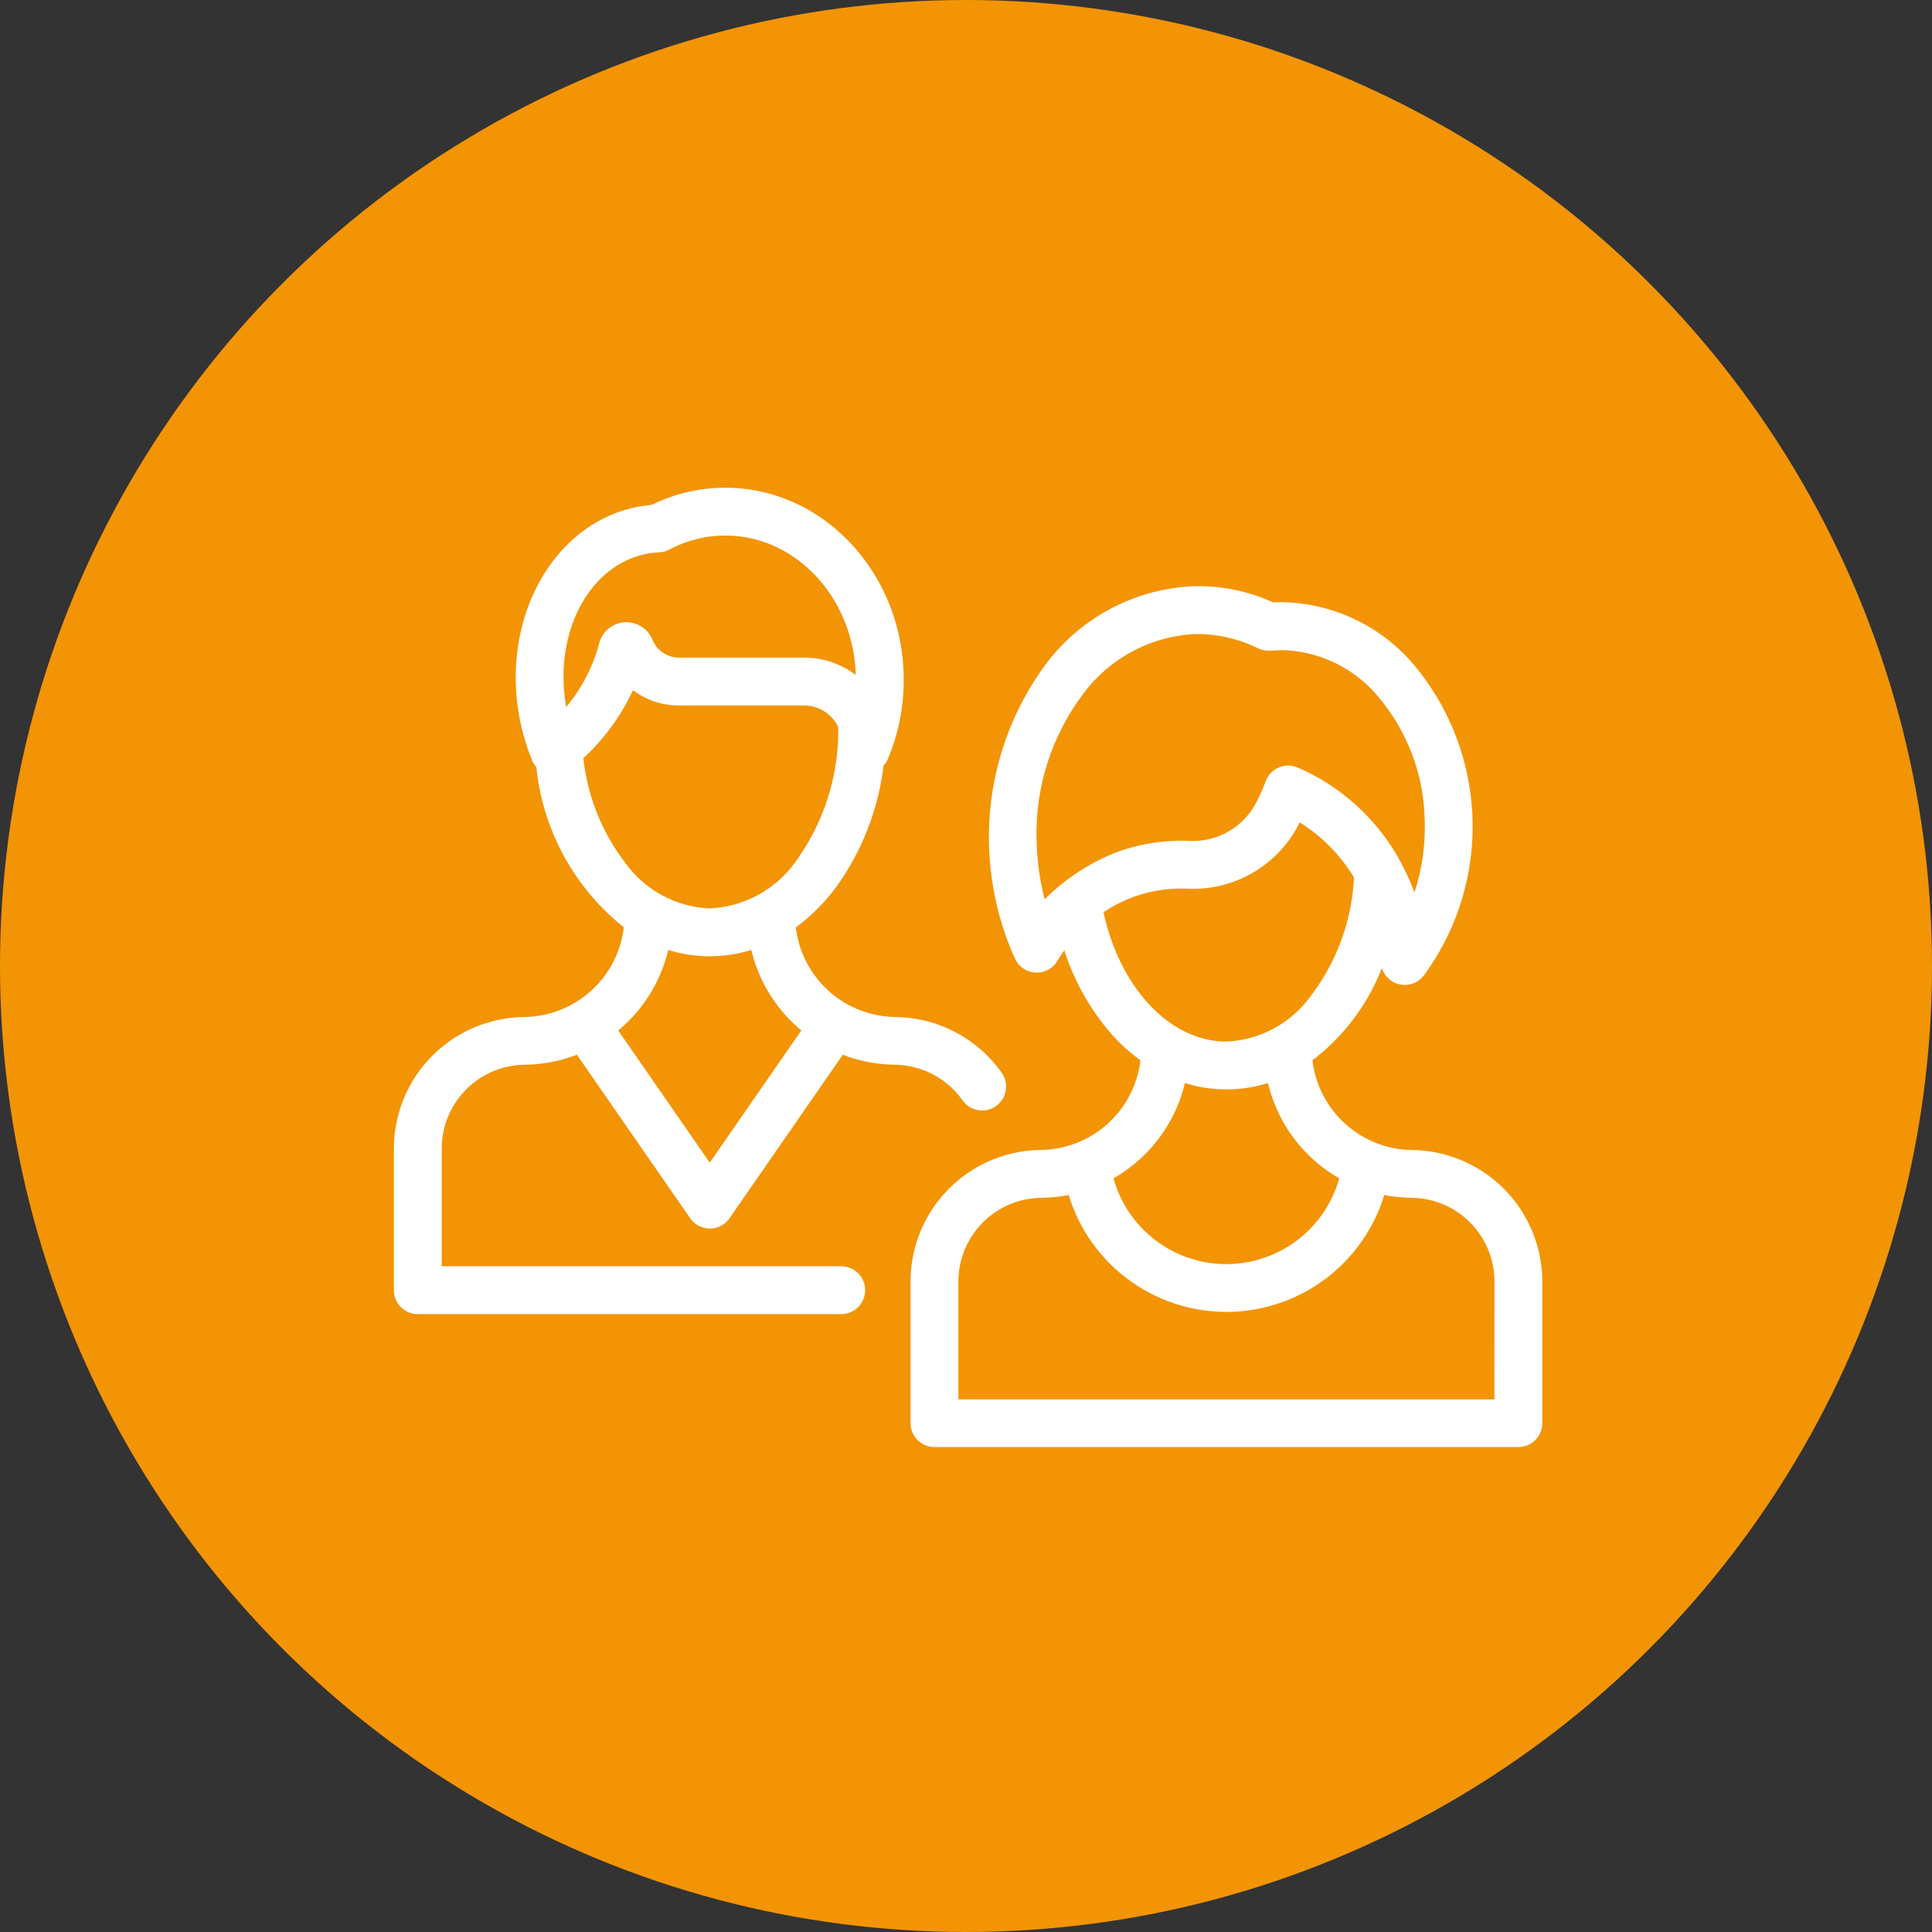 <svg xmlns="http://www.w3.org/2000/svg" width="103" height="103" viewBox="0 0 103 103">
  <rect x="0" y="0" width="103" height="103" fill="#333333" stroke="none"/>
  <g id="icon" transform="translate(-135)">
    <circle id="Ellipse_1" data-name="Ellipse 1" cx="51.5" cy="51.5" r="51.5" transform="translate(135)" fill="#f39405"/>
    <g id="users" transform="translate(183.543 31.249)">
      <g id="Group_29" data-name="Group 29" transform="translate(-27.543 -5.249)">
        <g id="Group_28" data-name="Group 28" transform="translate(0)">
          <path id="Path_54" data-name="Path 54" d="M32.4,73.323a7.028,7.028,0,0,0-5.467-2.962,1.26,1.26,0,0,0-.14-.008,5.409,5.409,0,0,1-5.365-4.775,10.187,10.187,0,0,0,2.183-2.2A13.851,13.851,0,0,0,26.1,56.959a1.269,1.269,0,0,0,.238-.368,10.825,10.825,0,0,0,.841-4.214c0-5.647-4.269-10.241-9.517-10.241a8.851,8.851,0,0,0-3.919.917,7.006,7.006,0,0,0-1.359.25C8,44.569,5.519,49.873,6.859,55.126a11.718,11.718,0,0,0,.51,1.545,1.27,1.27,0,0,0,.225.359,12.563,12.563,0,0,0,4.663,8.542A5.409,5.409,0,0,1,6.89,70.354c-.043,0-.085,0-.126.006A7.022,7.022,0,0,0,0,77.368v7.551a1.275,1.275,0,0,0,1.276,1.275H23.812a1.276,1.276,0,1,0,0-2.551H2.551V77.368A4.469,4.469,0,0,1,7.015,72.9c.043,0,.085,0,.126-.006a7.9,7.9,0,0,0,2.614-.53l6.039,8.716a1.275,1.275,0,0,0,2.1,0l6.039-8.716a7.9,7.9,0,0,0,2.614.53c.042,0,.084.006.126.006A4.475,4.475,0,0,1,30.318,74.8,1.275,1.275,0,0,0,32.4,73.323ZM13.094,45.752a4.531,4.531,0,0,1,1.052-.17,1.274,1.274,0,0,0,.536-.145,6.357,6.357,0,0,1,2.982-.751c3.763,0,6.837,3.312,6.96,7.434a4.552,4.552,0,0,0-2.755-.925H15.2a1.525,1.525,0,0,1-1.417-.957,1.5,1.5,0,0,0-2.837.186,8.767,8.767,0,0,1-1.759,3.4C8.524,50.128,10.19,46.59,13.094,45.752ZM10.1,56.554a11.394,11.394,0,0,0,2.645-3.626l.013.01a4.045,4.045,0,0,0,2.438.808h6.67a2.027,2.027,0,0,1,1.822,1.145,11.839,11.839,0,0,1-2.129,6.974,5.957,5.957,0,0,1-4.719,2.7,5.832,5.832,0,0,1-4.453-2.363A11.156,11.156,0,0,1,10.1,56.554Zm6.74,21.564-4.881-7.045a7.964,7.964,0,0,0,2.668-4.294,7.405,7.405,0,0,0,4.428,0,7.964,7.964,0,0,0,2.667,4.29Z" transform="translate(0 -42.135)" fill="#fff"/>
        </g>
      </g>
      <g id="Group_31" data-name="Group 31" transform="translate(0 0)">
        <g id="Group_30" data-name="Group 30" transform="translate(0 0)">
          <path id="Path_55" data-name="Path 55" d="M257.241,116.093c-.042,0-.084-.006-.126-.006a5.409,5.409,0,0,1-5.366-4.786,11.335,11.335,0,0,0,3.7-4.917,1.275,1.275,0,0,0,2.226.411,13.426,13.426,0,0,0-.421-16.455,9.413,9.413,0,0,0-7.057-3.457c-.141-.006-.491.006-.547.01a9.555,9.555,0,0,0-4.288-.86,10.394,10.394,0,0,0-7.937,4.3,15.534,15.534,0,0,0-2.775,11.235,15.4,15.4,0,0,0,1.241,4.316,1.275,1.275,0,0,0,2.248.135c.1-.168.235-.377.38-.582a12.637,12.637,0,0,0,2.542,4.5,9.683,9.683,0,0,0,1.515,1.365,5.409,5.409,0,0,1-5.365,4.781c-.043,0-.085,0-.126.006a7.022,7.022,0,0,0-6.764,7.009v7.551a1.276,1.276,0,0,0,1.276,1.275h31.134A1.276,1.276,0,0,0,264,130.652V123.1A7.022,7.022,0,0,0,257.241,116.093ZM237.47,102.72a13.465,13.465,0,0,1-.3-1.51,12.476,12.476,0,0,1-.12-1.411,12.337,12.337,0,0,1,2.392-7.914,7.891,7.891,0,0,1,5.995-3.3,7.3,7.3,0,0,1,3.4.751,1.3,1.3,0,0,0,.614.132c.024,0,.679-.032.7-.031A6.9,6.9,0,0,1,255.32,92a10.46,10.46,0,0,1,2.41,6.5,11.1,11.1,0,0,1-.546,3.855q-.181-.482-.4-.949a11.381,11.381,0,0,0-5.837-5.715,1.275,1.275,0,0,0-1.691.733,9.447,9.447,0,0,1-.612,1.328,3.8,3.8,0,0,1-3.511,1.852c-.225-.008-.453-.008-.678,0a10.071,10.071,0,0,0-3.2.627A11.24,11.24,0,0,0,237.47,102.72Zm3.138.694a7.344,7.344,0,0,1,3.925-1.26c.169-.006.339-.005.508,0A6.337,6.337,0,0,0,250.867,99q.1-.187.2-.38a8.874,8.874,0,0,1,2.905,2.953c-.006.038-.012.076-.015.115a11.363,11.363,0,0,1-2.351,6.254,5.832,5.832,0,0,1-4.453,2.363C244.154,110.3,241.483,107.447,240.608,103.414Zm4.341,9.1a7.32,7.32,0,0,0,4.426,0,7.979,7.979,0,0,0,3.8,5.082,6.246,6.246,0,0,1-12.036,0A7.978,7.978,0,0,0,244.949,112.51Zm16.5,16.867H232.871V123.1a4.469,4.469,0,0,1,4.464-4.464c.043,0,.085,0,.126-.006a7.947,7.947,0,0,0,1.289-.145,8.794,8.794,0,0,0,16.825,0,7.932,7.932,0,0,0,1.288.144c.042,0,.084.006.126.006a4.469,4.469,0,0,1,4.464,4.464Z" transform="translate(-230.32 -86.026)" fill="#fff"/>
        </g>
      </g>
    </g>
  </g>
</svg>
